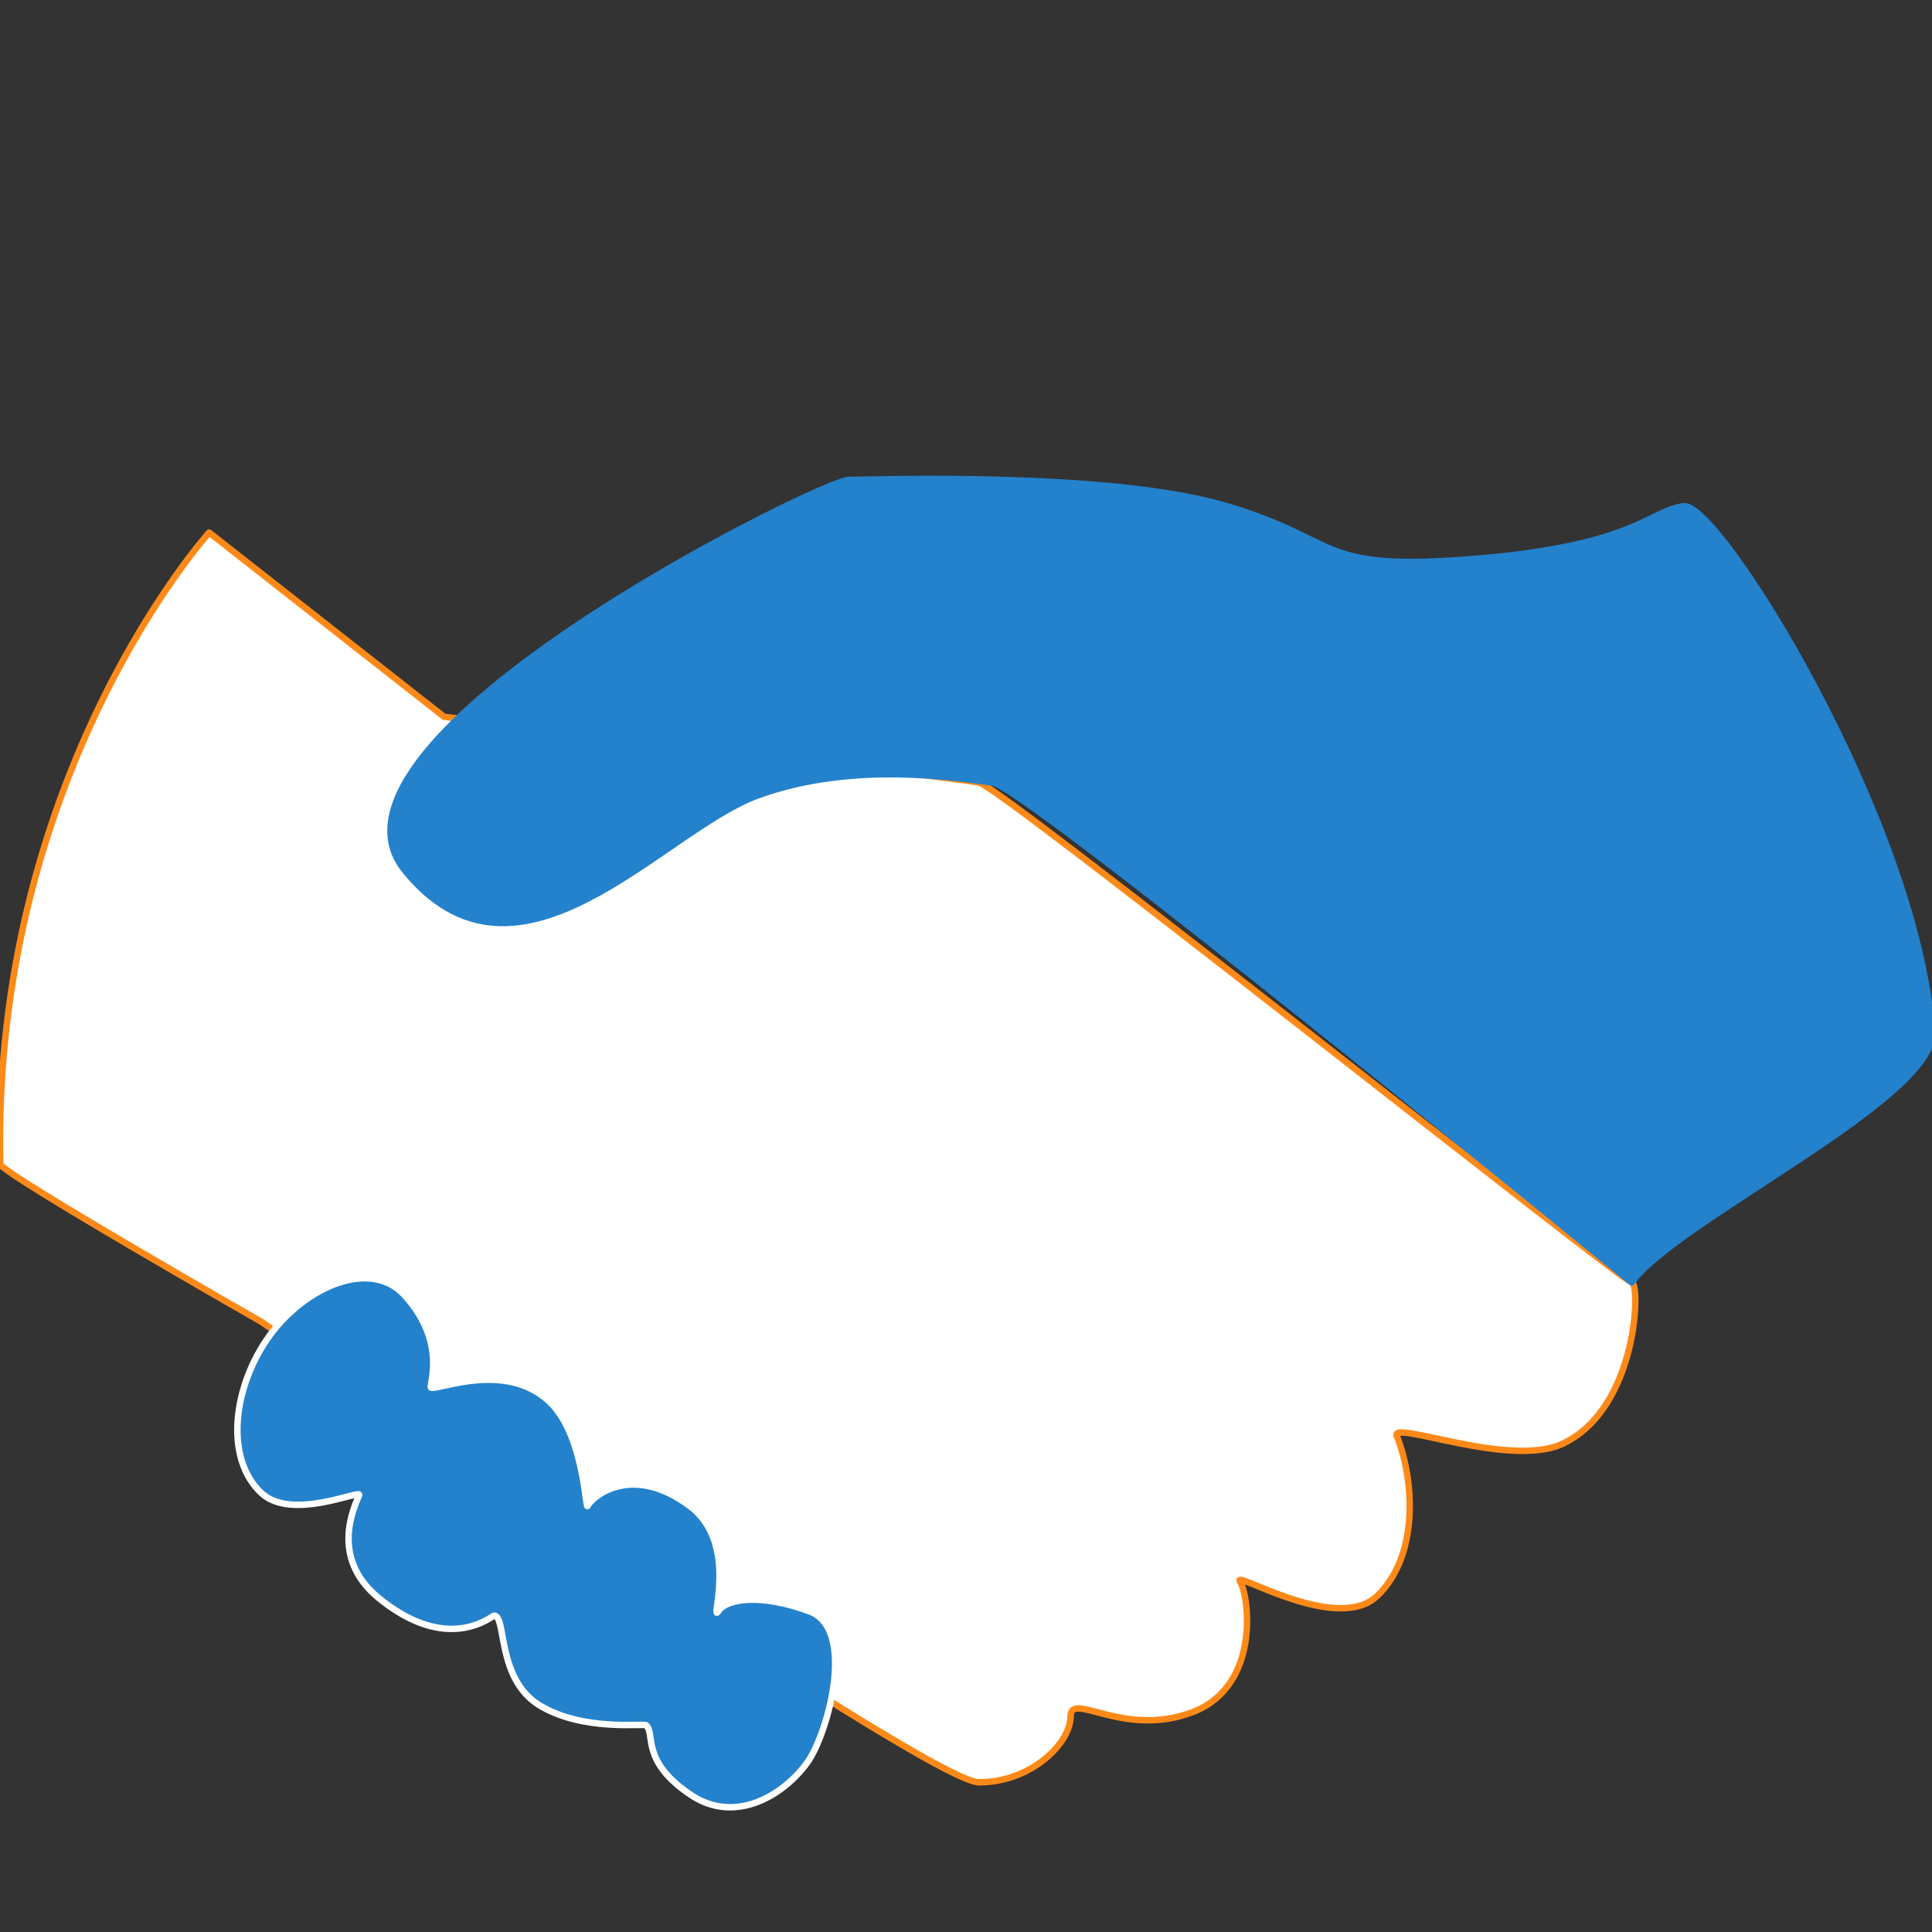 <?xml version="1.0" encoding="utf-8"?>
<!-- Generator: Adobe Illustrator 15.1.0, SVG Export Plug-In . SVG Version: 6.00 Build 0)  -->
<!DOCTYPE svg PUBLIC "-//W3C//DTD SVG 1.1//EN" "http://www.w3.org/Graphics/SVG/1.1/DTD/svg11.dtd">
<svg version="1.1" id="Layer_1" xmlns="http://www.w3.org/2000/svg" xmlns:xlink="http://www.w3.org/1999/xlink" x="0px" y="0px"
	 width="300px" height="300px" viewBox="0 0 300 300" enable-background="new 0 0 300 300" xml:space="preserve">
<rect x="0" y="0" width="300" height="300" fill="#333333" stroke="none"/>
<g>
	
		<path fill-rule="evenodd" clip-rule="evenodd" fill="#FFFFFF" stroke="#FD8A18" stroke-linecap="round" stroke-linejoin="round" stroke-miterlimit="10" d="
		M68.963,111.308L32.477,82.696c0,0-33.788,37.462-32.438,98.061c0.039,1.352,40.536,24.484,40.536,24.484
		s103.347,71.511,111.447,71.511c8.137,0,14.212-6.112,14.212-10.199c0-4.086,8.1,3.373,18.899-0.677
		c10.763-4.087,8.773-18.223,7.423-20.284c-1.348-2.024,14.999,8.247,21.302,2.212c6.412-6.111,5.848-17.775,3.035-24.824
		c-1.014-2.589,17.702,5.101,25.839,1.161c11.66-5.585,12.001-25.012,10.646-25.012c-1.348,0-97.943-76.945-101.355-77.623
		C148.648,120.832,68.963,111.308,68.963,111.308z"/>
	
		<path fill-rule="evenodd" clip-rule="evenodd" fill="#2481CC" stroke="#2481CC" stroke-linecap="round" stroke-linejoin="round" stroke-miterlimit="10" d="
		M253.378,199.129c0,0-93.893-76.945-99.294-77.623c-5.437-0.674-21.637-3.409-36.486,2.025
		c-14.886,5.475-37.16,33.375-54.749,11.59c-16.536-20.514,64.874-60.6,68.924-60.6c4.05,0,40.537-1.349,58.762,4.089
		c18.262,5.438,13.534,10.198,38.509,8.173c25.012-2.062,27.037-7.5,32.438-8.173c5.397-0.674,36.334,49.085,38.509,81.709
		C300.669,170.521,260.131,189.607,253.378,199.129z"/>
	
		<path fill-rule="evenodd" clip-rule="evenodd" fill="#2481CC" stroke="#FFFFFF" stroke-linecap="round" stroke-linejoin="round" stroke-miterlimit="10" d="
		M100.348,267.9c1.463,1.465-0.937,5.625,7.088,10.917c6.788,4.424,14.212,0,17.925-5.142c3.111-4.273,7.762-20.734,0.337-23.47
		c-7.424-2.739-12.824-2.065-14.173,0c-1.352,2.025,3.375-10.579-4.426-16.351c-8.924-6.676-15.113-1.538-15.862,0
		c-0.337,0.674-0.525-11.326-6.075-16.351c-6.749-6.112-16.875-1.688-18.224-2.025c-0.487-0.109,2.699-6.822-4.089-14.322
		c-5.211-5.778-15.336-1.465-20.922,6.148c-5.738,7.837-7.163,19.087-1.352,24.524c4.726,4.424,15.563-0.641,15.188,0.337
		c-0.675,1.688-4.687,9.635,3.038,15.974c10.836,8.852,17.587,2.735,17.924,2.735c1.95,0,0.337,9.865,7.088,13.952
		C90.562,268.915,100.011,267.567,100.348,267.9z"/>
</g>
</svg>
